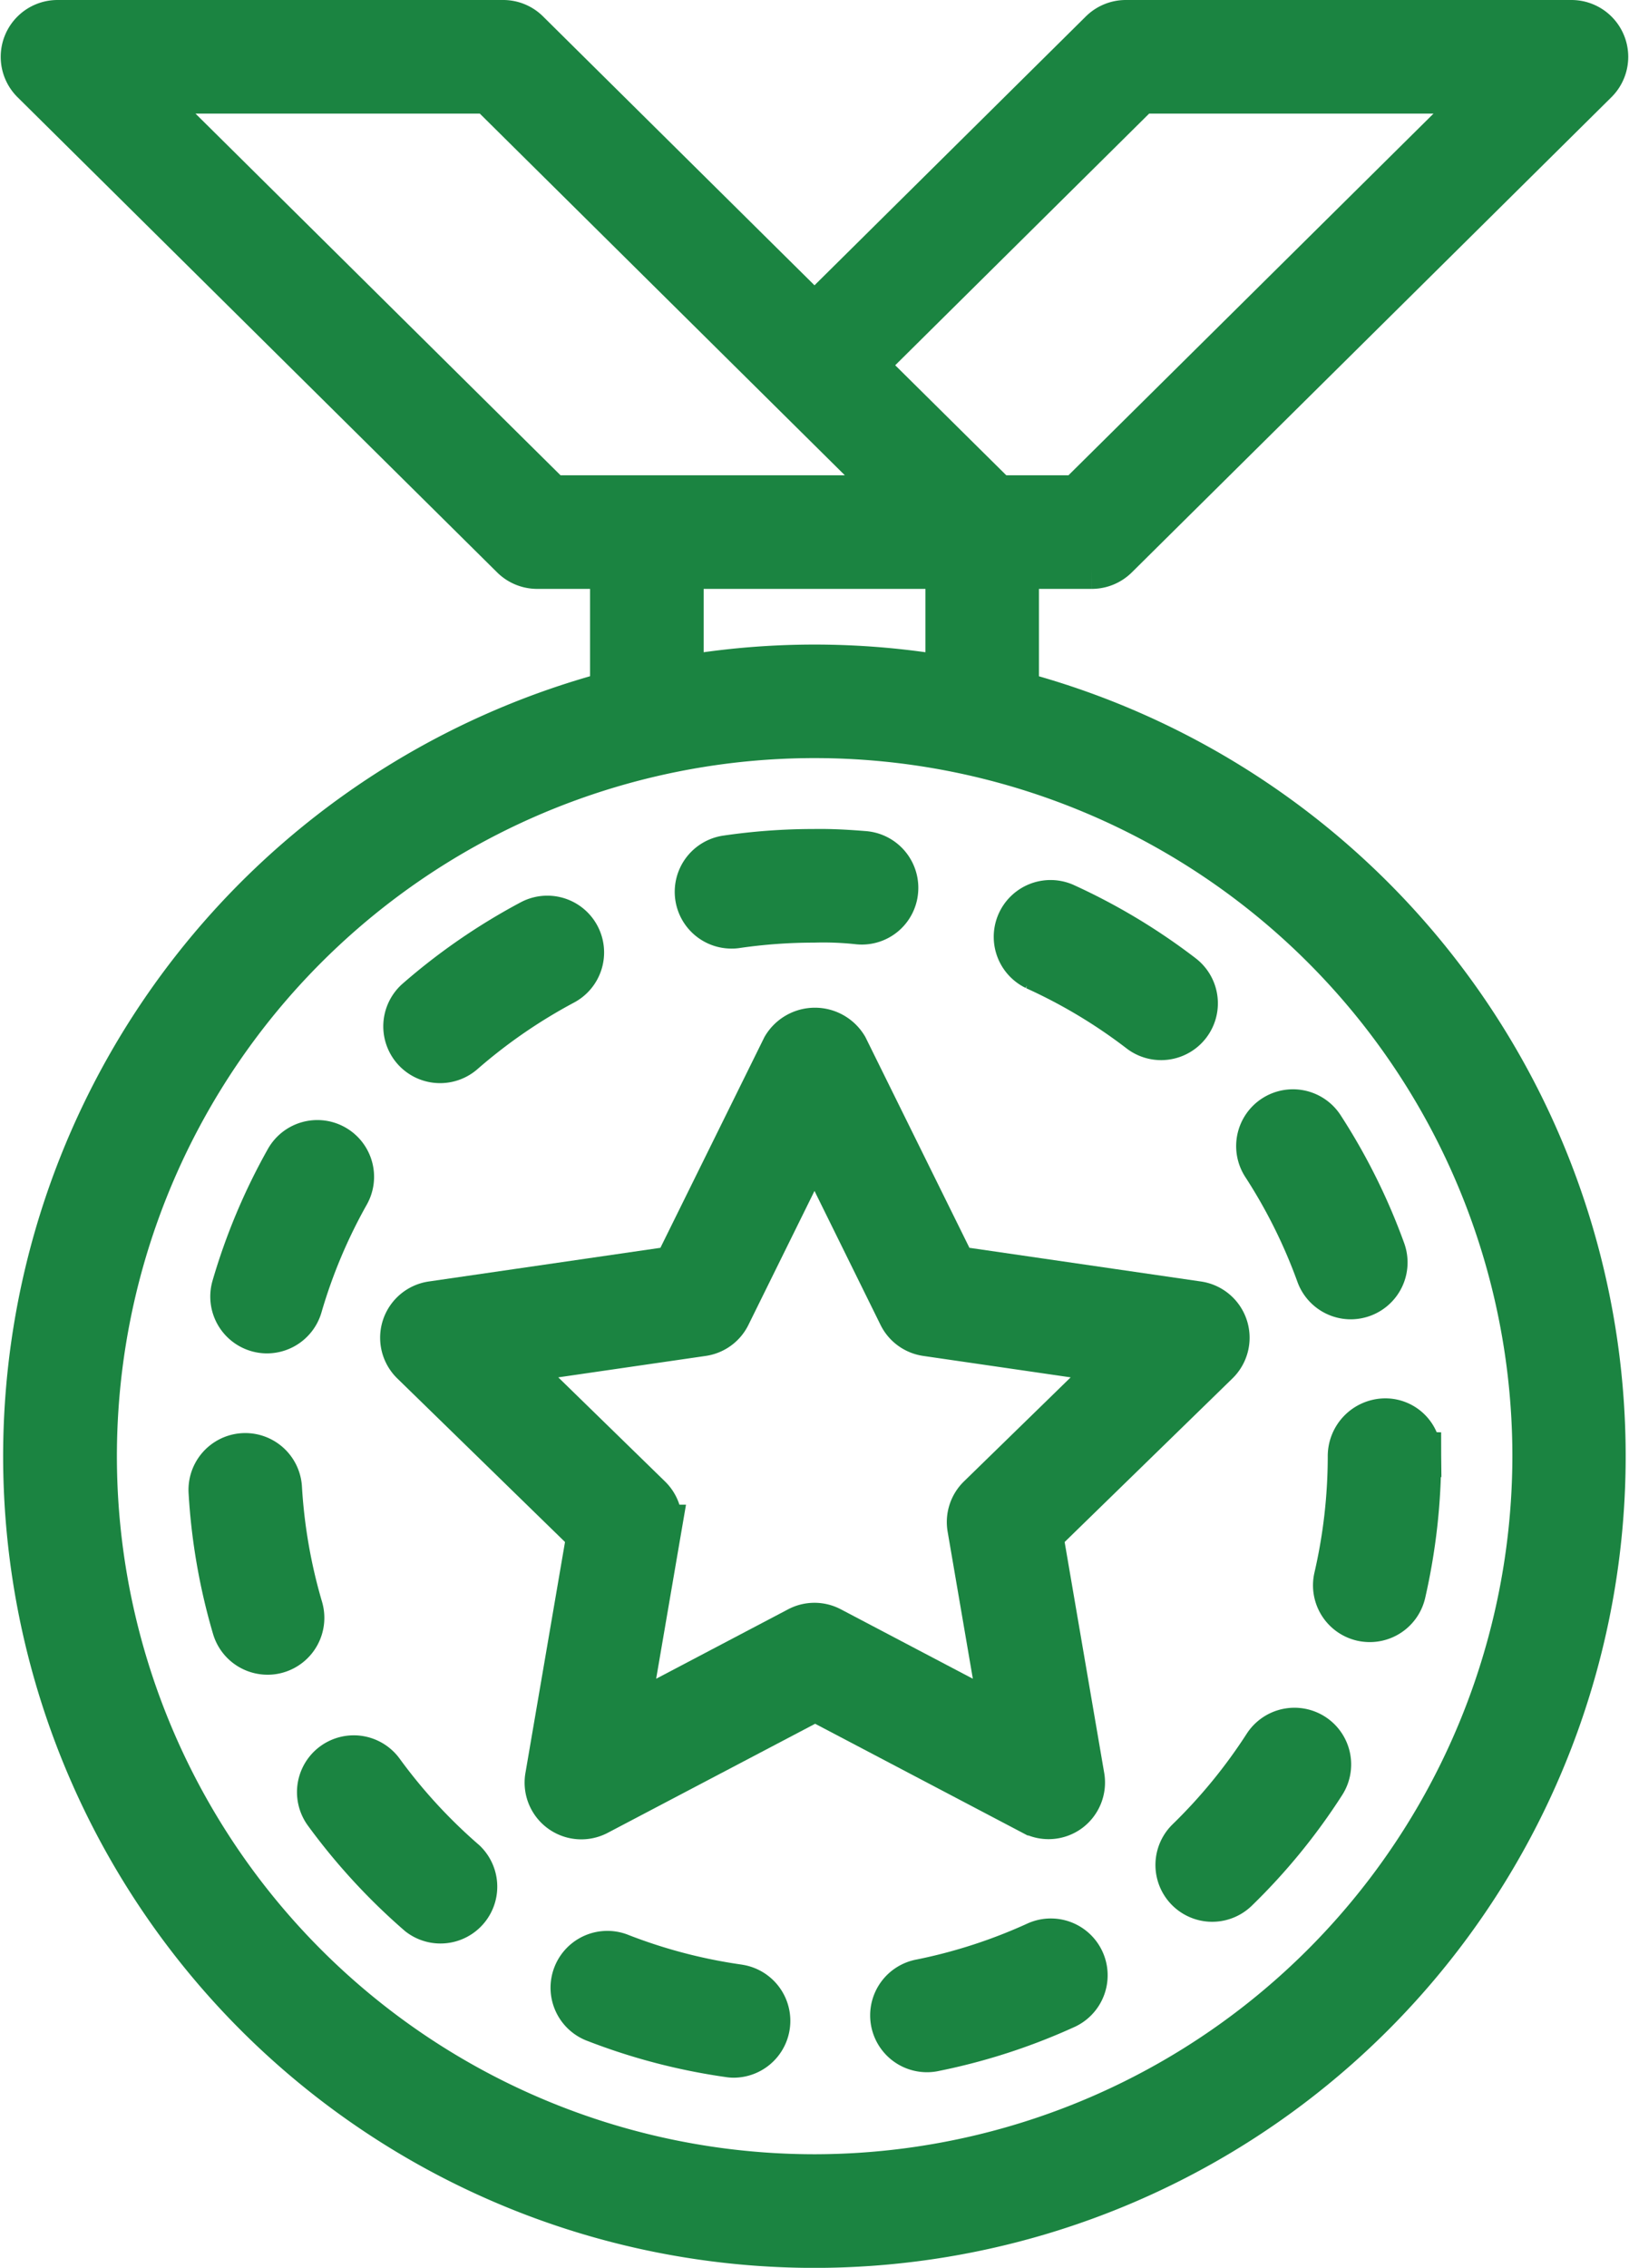 <svg xmlns="http://www.w3.org/2000/svg" width="35.214" height="49" viewBox="0 0 35.214 49">
  <g id="Group_111" data-name="Group 111" transform="translate(-283.472 -510.497)">
    <path id="Path_700" data-name="Path 700" d="M305.431,525.489v-2.768h1.642a.732.732,0,0,0,.512-.21l10.369-10.269a.728.728,0,0,0-.512-1.245h-9.633a.729.729,0,0,0-.513.211l-6.217,6.157-6.219-6.157a.723.723,0,0,0-.511-.211h-9.634a.728.728,0,0,0-.512,1.245l10.369,10.269a.73.73,0,0,0,.512.21h1.643v2.768a17.037,17.037,0,1,0,8.7,0Zm2.676-13.037h7.568l-8.9,8.814h-1.756l-2.906-2.877Zm-21.624,0h7.567l8.9,8.814h-7.567Zm11.7,10.269h5.794v2.453a16.91,16.91,0,0,0-5.794,0Zm2.9,34.822a15.583,15.583,0,1,1,15.582-15.583A15.6,15.6,0,0,1,301.079,557.543Z" fill="#1b8441" stroke="#1b8441" stroke-width="1"/>
    <path id="Path_701" data-name="Path 701" d="M292.986,533.4a.727.727,0,0,0,.478-.179,11.665,11.665,0,0,1,2.176-1.5.727.727,0,1,0-.684-1.283,13.1,13.1,0,0,0-2.448,1.686.727.727,0,0,0,.478,1.276Z" fill="#1b8441" stroke="#1b8441" stroke-width="1"/>
    <path id="Path_702" data-name="Path 702" d="M290.69,535.292a.727.727,0,0,0-.991.275,13,13,0,0,0-1.153,2.743.728.728,0,0,0,.495.9.718.718,0,0,0,.2.029.728.728,0,0,0,.7-.524,11.518,11.518,0,0,1,1.024-2.435A.726.726,0,0,0,290.69,535.292Z" fill="#1b8441" stroke="#1b8441" stroke-width="1"/>
    <path id="Path_703" data-name="Path 703" d="M305.862,531.394a11.532,11.532,0,0,1,2.266,1.358.727.727,0,0,0,.887-1.153,13.1,13.1,0,0,0-2.552-1.531.728.728,0,0,0-.6,1.326Z" fill="#1b8441" stroke="#1b8441" stroke-width="1"/>
    <path id="Path_704" data-name="Path 704" d="M299.288,530.493a.615.615,0,0,0,.105-.008,11.677,11.677,0,0,1,1.672-.121,6.961,6.961,0,0,1,.972.039.721.721,0,0,0,.784-.666.729.729,0,0,0-.668-.784c-.359-.029-.705-.05-1.089-.044a12.983,12.983,0,0,0-1.88.137.727.727,0,0,0,.1,1.447Z" fill="#1b8441" stroke="#1b8441" stroke-width="1"/>
    <path id="Path_705" data-name="Path 705" d="M289.5,542.646a.727.727,0,0,0-1.452.084,13.053,13.053,0,0,0,.509,2.93.728.728,0,0,0,.7.522.7.7,0,0,0,.206-.03.729.729,0,0,0,.492-.9A11.629,11.629,0,0,1,289.5,542.646Z" fill="#1b8441" stroke="#1b8441" stroke-width="1"/>
    <path id="Path_706" data-name="Path 706" d="M312.674,541.96a11.7,11.7,0,0,1-.3,2.626.727.727,0,0,0,.545.873.762.762,0,0,0,.164.018.728.728,0,0,0,.709-.563,13.216,13.216,0,0,0,.334-2.983l-.728-.02h.728a.707.707,0,0,0-.728-.7A.749.749,0,0,0,312.674,541.96Z" fill="#1b8441" stroke="#1b8441" stroke-width="1"/>
    <path id="Path_707" data-name="Path 707" d="M311.026,534.65a.727.727,0,0,0-.215,1.006,11.605,11.605,0,0,1,1.177,2.366.728.728,0,0,0,.684.481.736.736,0,0,0,.247-.044.728.728,0,0,0,.437-.932,13.071,13.071,0,0,0-1.324-2.663A.728.728,0,0,0,311.026,534.65Z" fill="#1b8441" stroke="#1b8441" stroke-width="1"/>
    <path id="Path_708" data-name="Path 708" d="M311.843,548.008a.729.729,0,0,0-1,.219,11.7,11.7,0,0,1-1.674,2.045.727.727,0,1,0,1.015,1.042,12.957,12.957,0,0,0,1.88-2.3A.725.725,0,0,0,311.843,548.008Z" fill="#1b8441" stroke="#1b8441" stroke-width="1"/>
    <path id="Path_709" data-name="Path 709" d="M305.9,552.508a11.539,11.539,0,0,1-2.511.817.728.728,0,1,0,.29,1.426,13,13,0,0,0,2.828-.92.728.728,0,0,0-.607-1.323Z" fill="#1b8441" stroke="#1b8441" stroke-width="1"/>
    <path id="Path_710" data-name="Path 710" d="M291.707,548.79a.727.727,0,0,0-1.175.858,13.216,13.216,0,0,0,2.014,2.188.728.728,0,0,0,.951-1.1A11.657,11.657,0,0,1,291.707,548.79Z" fill="#1b8441" stroke="#1b8441" stroke-width="1"/>
    <path id="Path_711" data-name="Path 711" d="M299.44,553.441a11.506,11.506,0,0,1-2.556-.667.728.728,0,1,0-.526,1.357,13.014,13.014,0,0,0,2.878.75.607.607,0,0,0,.1.008.728.728,0,0,0,.1-1.448Z" fill="#1b8441" stroke="#1b8441" stroke-width="1"/>
    <path id="Path_712" data-name="Path 712" d="M306.559,549.6a.728.728,0,0,0,.29-.71l-.9-5.25,3.816-3.718a.728.728,0,0,0-.4-1.241l-5.269-.766-2.358-4.775a.756.756,0,0,0-1.3,0l-2.358,4.775-5.271.766a.728.728,0,0,0-.4,1.241l3.814,3.718-.9,5.25a.726.726,0,0,0,1.055.765l4.715-2.478,4.715,2.478A.722.722,0,0,0,306.559,549.6Zm-5.142-3.888a.724.724,0,0,0-.677,0l-3.748,1.971.716-4.175a.728.728,0,0,0-.21-.644l-3.032-2.956,4.191-.609a.723.723,0,0,0,.547-.4l1.875-3.8,1.874,3.8a.725.725,0,0,0,.548.4l4.19.609-3.033,2.956a.727.727,0,0,0-.208.644l.716,4.175Z" fill="#1b8441" stroke="#1b8441" stroke-width="1"/>
  </g>
</svg>
